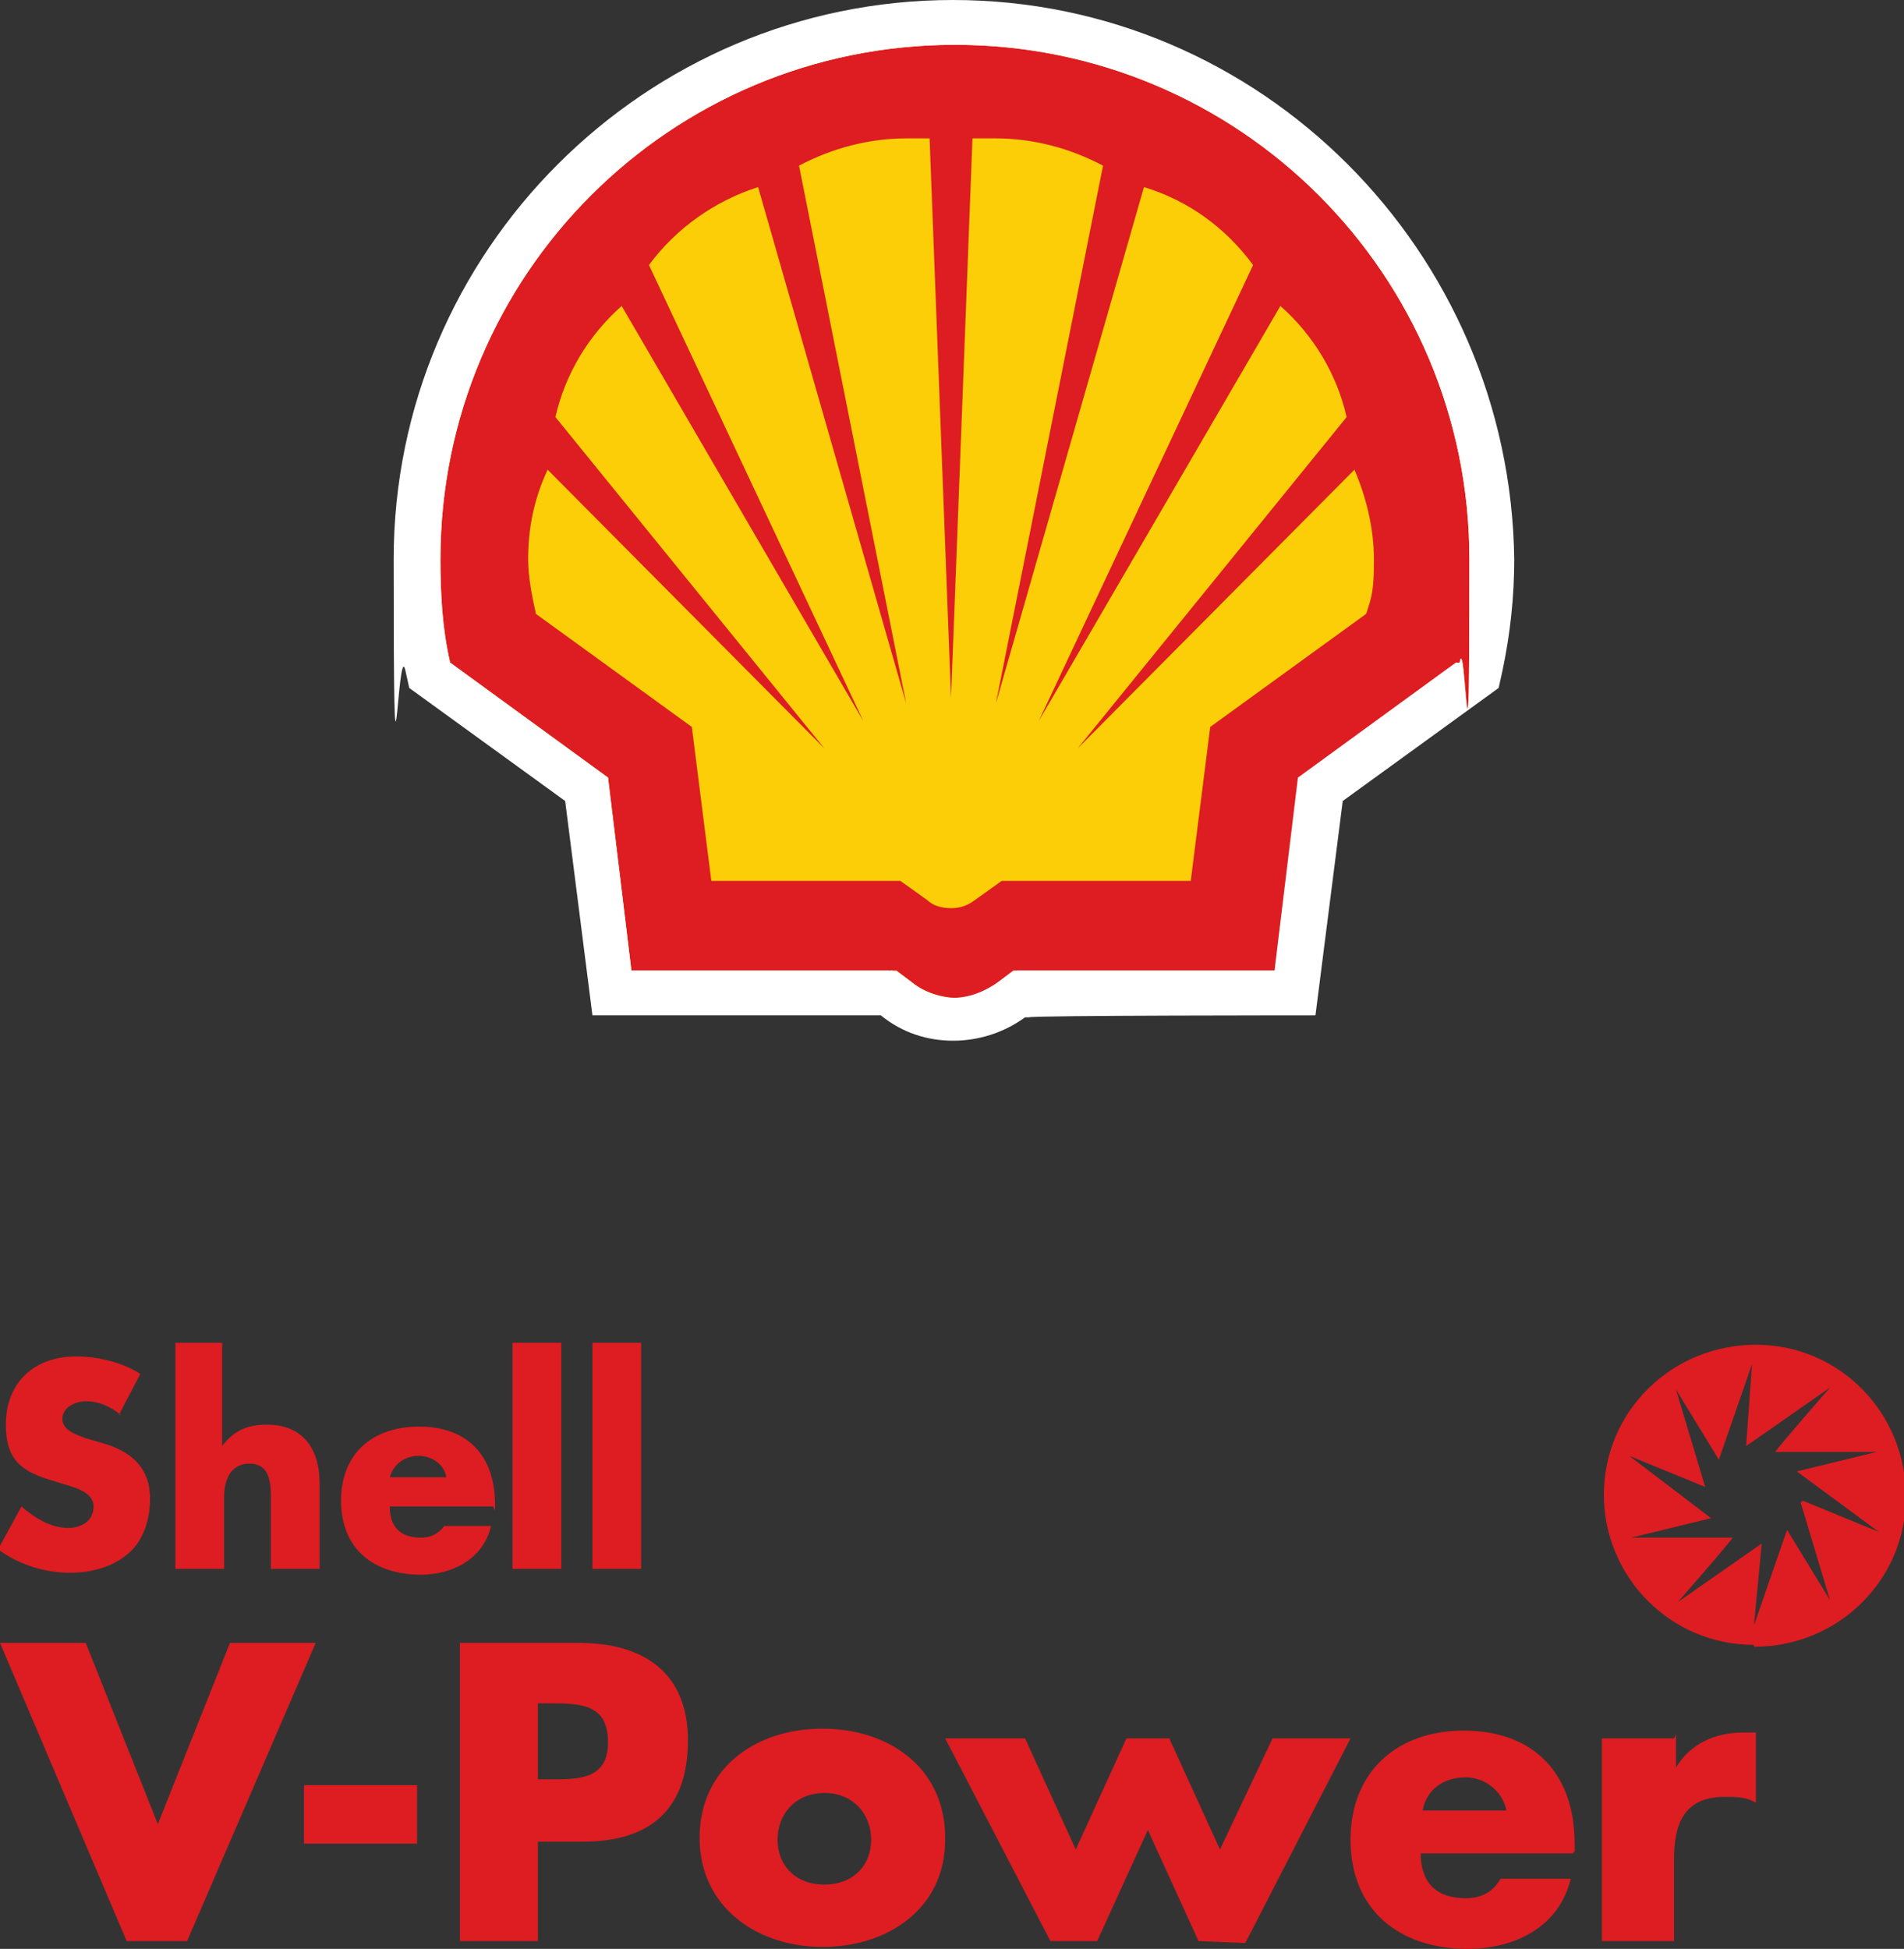 <?xml version="1.0" encoding="UTF-8"?>
<svg id="a" xmlns="http://www.w3.org/2000/svg" version="1.1" viewBox="0 0 97.7 100">
  <rect x="0" y="0" width="97.7" height="100" fill="#333333" stroke="none"/>
  <defs>
    <style>
      .cls-1 {
        fill: #fbce07;
      }

      .cls-1, .cls-2, .cls-3, .cls-4 {
        stroke-width: 0px;
      }

      .cls-2, .cls-3 {
        fill: #dd1d21;
      }

      .cls-3 {
        fill-rule: evenodd;
      }

      .cls-4 {
        fill: #fff;
      }
    </style>
  </defs>
  <g>
    <polygon class="cls-2" points="65.3 89.2 62.6 94.9 60 89.2 57.8 89.2 55.2 94.9 52.6 89.2 48.5 89.2 53.9 99.6 56.3 99.6 58.9 93.9 61.5 99.6 63.9 99.7 69.3 89.2 65.3 89.2"/>
    <g>
      <path class="cls-2" d="M6.2,72.6c-.5-.4-1.1-.7-1.8-.7-.5,0-1.2.3-1.2.9,0,.6.7.8,1.2,1l.7.2c1.5.4,2.6,1.2,2.6,2.9,0,1-.3,2.1-1.1,2.8-.8.7-1.9,1-3,1-1.3,0-2.6-.4-3.7-1.2l1.2-2.2c.7.6,1.5,1.1,2.4,1.1.6,0,1.3-.3,1.3-1.1,0-.8-1.1-1-1.7-1.2-1.7-.5-2.8-.9-2.8-3,0-2.2,1.5-3.5,3.6-3.5,1.1,0,2.4.3,3.3.9l-1.1,2.1h0Z"/>
      <path class="cls-2" d="M11.4,68.9v5.3s0,0,0,0c.6-.8,1.3-1.1,2.3-1.1,1.8,0,2.7,1.2,2.7,3v4.4s-2.5,0-2.5,0v-3.7c0-.8-.1-1.7-1.1-1.7-1,0-1.3.9-1.3,1.7v3.7s-2.5,0-2.5,0v-11.6s2.5,0,2.5,0h0Z"/>
      <path class="cls-2" d="M22.9,75.8c-.1-.7-.8-1.1-1.4-1.1-.7,0-1.3.4-1.5,1.1h2.9ZM25.3,77.3h-5.3c0,1,.5,1.6,1.6,1.6.5,0,.9-.2,1.2-.6h2.4c-.4,1.7-2,2.5-3.6,2.5-2.4,0-4.1-1.3-4.1-3.8,0-2.4,1.6-3.8,4-3.8,2.5,0,3.9,1.5,3.9,4v.3h0Z"/>
    </g>
    <rect class="cls-2" x="26.3" y="68.9" width="2.5" height="11.6"/>
    <rect class="cls-2" x="30.4" y="68.9" width="2.5" height="11.6"/>
    <polygon class="cls-2" points="11.8 84.3 8.1 93.6 4.4 84.3 0 84.3 6.5 99.6 9.6 99.6 16.2 84.3 11.8 84.3"/>
    <rect class="cls-2" x="15.6" y="91.6" width="5.8" height="3"/>
    <g>
      <path class="cls-2" d="M85.9,89.2h-3.7s0,10.4,0,10.4h3.7s0-4.2,0-4.2c0-1.8.5-3.2,2.6-3.2.6,0,1.1,0,1.6.3v-3.6s-.7,0-.7,0c-1.4,0-2.7.6-3.4,1.8h0v-1.7s0,0,0,0Z"/>
      <path class="cls-2" d="M27.6,91.3h.7c1.4,0,2.9,0,2.9-1.9,0-1.9-1.3-2-2.9-2h-.7v3.8s0,0,0,0ZM23.6,84.3h6.1c3.3,0,5.6,1.5,5.6,5,0,3.6-2,5.2-5.4,5.2h-2.3s0,5.1,0,5.1h-4s0-15.3,0-15.3h0Z"/>
      <path class="cls-2" d="M39.9,94.4c0,1.3.9,2.3,2.4,2.3,1.5,0,2.4-1,2.4-2.3,0-1.3-.9-2.4-2.4-2.4-1.5,0-2.4,1.1-2.4,2.4M48.5,94.4c0,3.5-2.9,5.5-6.3,5.5-3.3,0-6.3-2-6.3-5.6,0-3.6,2.9-5.6,6.3-5.6,3.4,0,6.3,2,6.3,5.6"/>
      <path class="cls-2" d="M77.3,92.9c-.2-1-1.1-1.7-2.1-1.7-1.1,0-2,.6-2.2,1.7h4.3s0,0,0,0ZM80.7,95.1h-7.8c0,1.5.8,2.3,2.3,2.3.8,0,1.4-.3,1.8-1h3.6c-.6,2.5-2.9,3.6-5.3,3.6-3.5,0-6-2-6-5.6,0-3.5,2.4-5.6,5.8-5.6,3.6,0,5.7,2.2,5.7,5.8v.4h0Z"/>
      <path class="cls-2" d="M92.5,77l3.9,1.6-4.2-3.1,4.1-1h-5.2c0-.1,2.8-3.3,2.8-3.3l-4.3,3,.3-4.2-1.7,4.9-2.2-3.6,1.5,5-3.9-1.6,4.2,3.2-4.1,1h5.2c0,.1-2.8,3.3-2.8,3.3l4.3-3-.4,4.2,1.7-4.9,2.2,3.6-1.5-5h0ZM90,84.4c-4.3,0-7.7-3.5-7.7-7.7,0-4.3,3.5-7.7,7.8-7.7,4.3,0,7.7,3.5,7.7,7.8,0,4.3-3.5,7.7-7.8,7.7"/>
    </g>
  </g>
  <g>
    <g>
      <path class="cls-4" d="M48.9,51.8c-1,0-1.9-.3-2.7-.9l-.6-.4h-13.7l-1.3-10.2-8.1-5.9v-.2c-.4-1.8-.6-3.6-.6-5.4,0-3.6.7-7.2,2.1-10.5,1.4-3.2,3.3-6.1,5.8-8.6,2.5-2.5,5.4-4.4,8.6-5.8,3.3-1.4,6.9-2.1,10.5-2.1s7.2.7,10.5,2.1c3.2,1.4,6.1,3.3,8.6,5.8,2.5,2.5,4.4,5.4,5.8,8.6,1.4,3.3,2.1,6.9,2.1,10.5s-.2,3.6-.5,5.4v.2c0,0-8.1,5.9-8.1,5.9l-1.3,10.2h-13.7l-.6.4c-.8.6-1.7.9-2.7.9ZM46.1,49.3l.8.6c.6.4,1.2.6,1.9.6s1.4-.2,1.9-.6l.9-.7h13l1.2-9.6,8.1-5.9c.3-1.6.5-3.3.5-4.9,0-3.5-.7-6.8-2-10-1.3-3.1-3.2-5.8-5.5-8.2-2.4-2.4-5.1-4.2-8.2-5.5-3.2-1.3-6.5-2-10-2s-6.8.7-10,2c-3.1,1.3-5.8,3.2-8.2,5.5-2.4,2.4-4.2,5.1-5.5,8.2-1.3,3.2-2,6.5-2,10s.2,3.3.5,4.9l8.1,5.9,1.2,9.6h12.8v.7l.4-.5Z"/>
      <path class="cls-1" d="M45.8,49.8h-13.4l-1.2-9.9-8.1-5.9c-.4-1.7-.5-3.5-.5-5.3,0-14.6,11.8-26.4,26.4-26.4s26.4,11.8,26.4,26.4-.2,3.5-.5,5.3l-8.1,5.9-1.2,9.9h-13.4l-.8.6c-.7.5-1.5.8-2.3.8s-1.7-.3-2.3-.8l-.8-.6h0Z"/>
      <path class="cls-3" d="M45.8,49.8h-13.4l-1.2-9.9-8.1-5.9c-.4-1.7-.5-3.5-.5-5.3,0-14.6,11.8-26.4,26.4-26.4s26.4,11.8,26.4,26.4-.2,3.5-.5,5.3l-8.1,5.9-1.2,9.9h-13.4l-.8.6c-.7.5-1.5.8-2.3.8s-1.7-.3-2.3-.8l-.8-.6h0ZM46.2,45.2h-9.7l-1-7.9-8-5.8c-.2-.9-.4-1.9-.4-2.8,0-1.6.3-3.1,1-4.6l14.2,14.3-13.8-17c.5-2.2,1.7-4.2,3.4-5.7l12.4,21.3-11-23.4c1.4-1.9,3.4-3.3,5.6-4l7.6,26.5-5.5-27.6c1.7-.9,3.6-1.4,5.5-1.4s.8,0,1.2,0l1.1,28.7,1.1-28.7c.4,0,.8,0,1.2,0,1.9,0,3.8.5,5.5,1.4l-5.5,27.6,7.6-26.5c2.3.7,4.2,2.1,5.6,4l-11,23.4,12.4-21.3c1.7,1.5,2.9,3.5,3.4,5.7l-13.8,17,14.2-14.3c.6,1.4,1,3,1,4.6s-.1,1.9-.4,2.8l-8,5.8-1,7.9h-9.7l-1.4,1c-.4.3-.8.4-1.2.4s-.9-.1-1.2-.4l-1.4-1h0Z"/>
    </g>
    <path class="cls-4" d="M48.9,0c-15.8,0-28.7,12.9-28.7,28.7s.2,3.9.6,5.7l.2.9,8,5.8,1.4,11h14.8c1.1.9,2.4,1.3,3.7,1.3s2.6-.4,3.7-1.2h.2c0-.1,14.7-.1,14.7-.1l1.4-11,8-5.8.2-.9c.4-1.9.6-3.8.6-5.7C77.5,12.9,64.7,0,48.9,0h0ZM74.7,34l-8.1,5.9-1.2,9.9h-13.4l-.8.6c-.7.5-1.5.8-2.3.8s-1.7-.3-2.3-.8l-.8-.6h-13.4l-1.2-9.9-8.1-5.9c-.4-1.7-.5-3.5-.5-5.3,0-14.6,11.8-26.4,26.4-26.4s26.4,11.8,26.4,26.4-.2,3.5-.5,5.3h0Z"/>
  </g>
</svg>